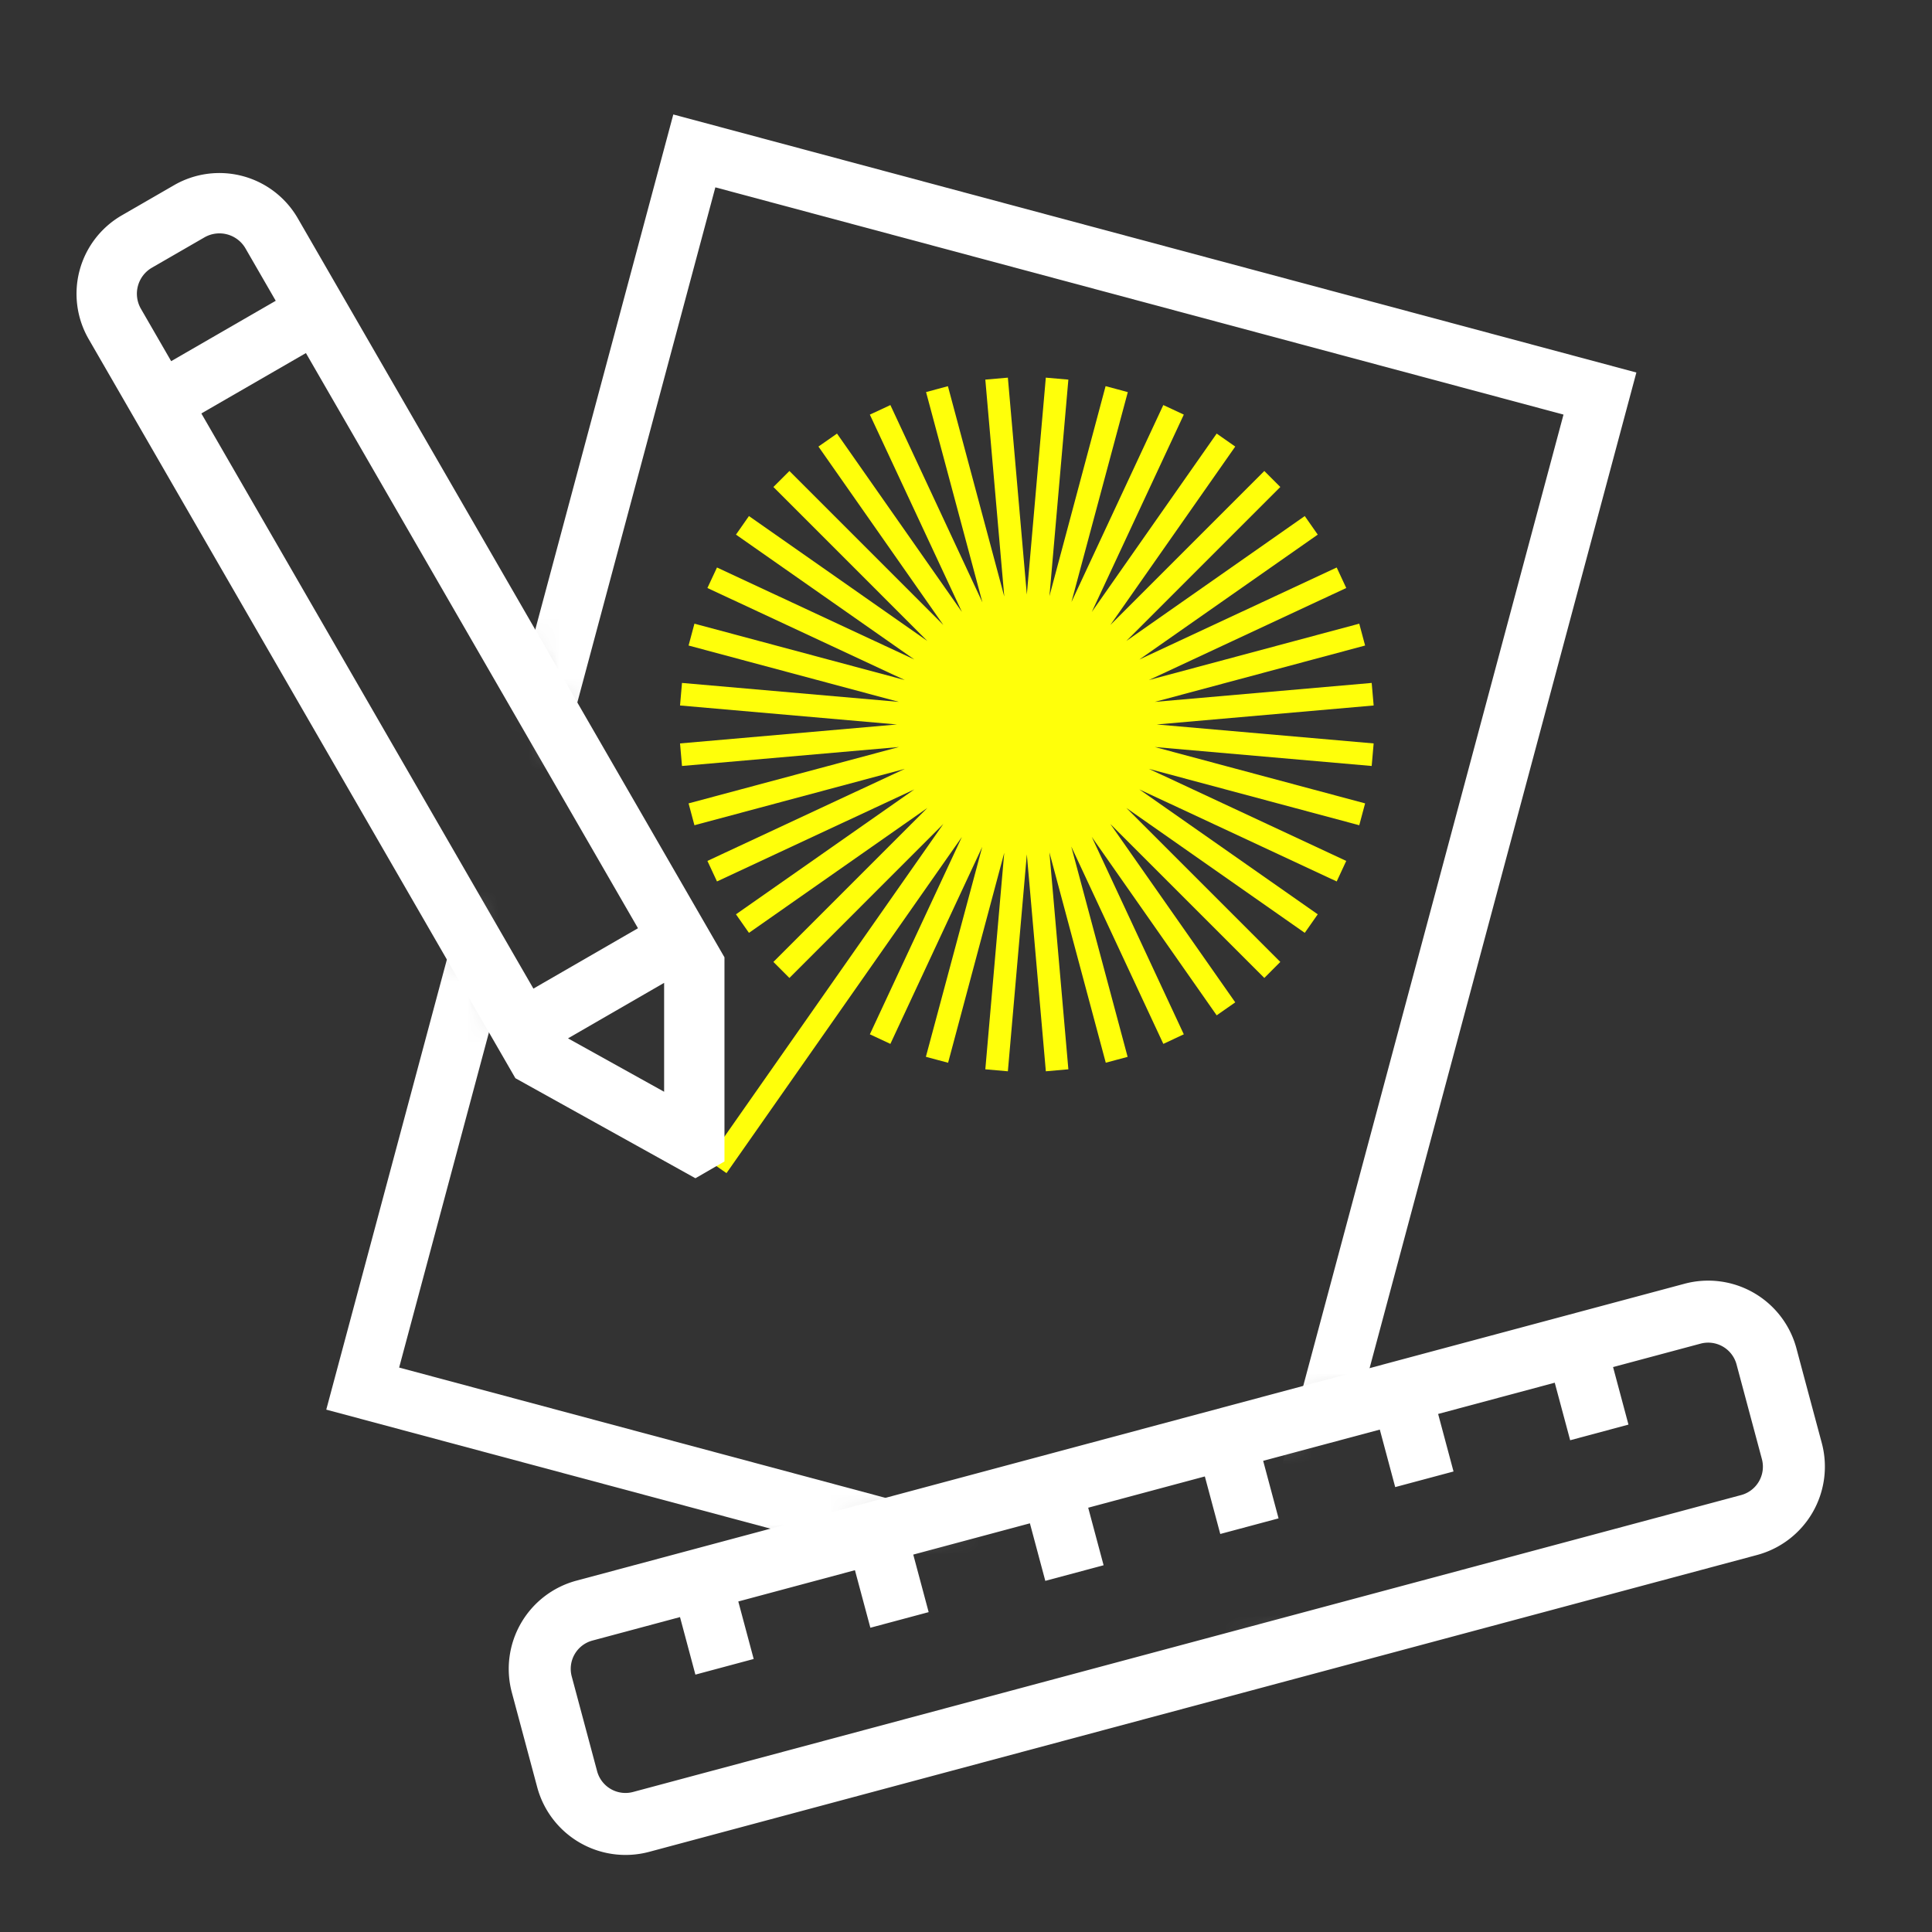 <svg xmlns="http://www.w3.org/2000/svg" width="64" height="64" fill="none"><rect width="100%" height="100%" fill="#333333" stroke="none"/><g clip-path="url(#a)"><mask id="b" width="64" height="64" x="0" y="0" maskUnits="userSpaceOnUse" style="mask-type:alpha"><path fill="#fff" fill-rule="evenodd" d="M3.803 10.73a2.003 2.003 0 0 1 .732-2.733l1.732-1a2.005 2.005 0 0 1 2.732.733l14 24.248v5.83H22.9l-5.1-2.833zM64 0H0v64h64zM17.95 55.802a2 2 0 0 1 1.414-2.45l36.704-9.834a2 2 0 0 1 2.45 1.413l.84 3.137a2 2 0 0 1-1.414 2.45L21.24 60.353a2 2 0 0 1-2.45-1.414z" clip-rule="evenodd"/></mask><g mask="url(#b)"><path fill="#fff" fill-rule="evenodd" d="M54.207 12.34 22.304 3.792 10.808 46.696l31.903 8.548zm-30.51-6.134 28.096 7.528L41.317 52.83l-28.095-7.528z" clip-rule="evenodd"/></g><path fill="#FFFF0A" fill-rule="evenodd" d="m34.015 19.696-.628-7.186-.747.065.628 7.186-1.867-6.968-.724.195 1.867 6.967-3.049-6.537-.68.317 3.05 6.537-4.138-5.909-.615.43 4.138 5.91-5.1-5.101-.53.53 5.1 5.101-5.91-4.138-.43.615 5.91 4.137-6.539-3.048-.317.679 6.538 3.049-6.968-1.867-.194.724 6.968 1.867-7.186-.628-.065.747 7.186.629-7.186.628.065.747 7.186-.628-6.968 1.867.194.724 6.968-1.867-6.538 3.049.317.68 6.538-3.049-5.909 4.138.43.614 5.91-4.138-5.1 5.101.53.531 5.1-5.101-7.798 11.137.614.43 7.798-11.137-3.049 6.538.68.317 3.043-6.526-1.867 6.954.012.003.356.096.356.095.012.003 1.86-6.956-.627 7.173.747.066.628-7.187.63 7.187.746-.066-.628-7.186 1.867 6.968.724-.194-1.867-6.968 3.05 6.538.678-.317-3.048-6.538 4.137 5.909.615-.43-4.138-5.909 5.101 5.101.53-.531-5.1-5.101 5.91 4.138.43-.614-5.91-4.138 6.538 3.049.316-.68-6.537-3.049 6.968 1.867.194-.724-6.968-1.867 7.186.628.065-.747-7.186-.628 7.186-.629-.065-.747-7.186.628 6.968-1.867-.194-.724-6.968 1.867 6.537-3.049-.316-.679-6.538 3.048 5.91-4.137-.43-.615-5.91 4.138 5.1-5.101-.53-.53-5.1 5.101 4.137-5.91-.615-.43-4.137 5.909 3.048-6.537-.679-.317-3.043 6.526 1.867-6.955-.012-.003-.356-.096-.356-.095-.012-.003-1.86 6.956.627-7.173-.747-.065z" clip-rule="evenodd"/><path fill="#fff" fill-rule="evenodd" d="m23.037 39.031.962-.556v-6.762L9.865 7.232a3 3 0 0 0-4.098-1.098l-1.732 1a3 3 0 0 0-1.098 4.098l14.136 24.485zM22 32.558l-3.184 1.839L22 36.166zM6.67 13.696l11 19.053 3.464-2-11-19.053zm2.464-3.732-3.464 2-1-1.732a.997.997 0 0 1 .366-1.366l1.732-1a.997.997 0 0 1 1.366.366zm7.822 46.104.84 3.136a3.03 3.03 0 0 0 3.707 2.141l36.706-9.835a3.03 3.03 0 0 0 2.14-3.708c-.262-.977-.58-2.159-.84-3.136a3.027 3.027 0 0 0-3.708-2.14l-36.705 9.835a3.026 3.026 0 0 0-2.14 3.707m5.57-2.5-2.898.777a.97.97 0 0 0-.688 1.191l.84 3.137a.973.973 0 0 0 1.192.688l36.705-9.835a.973.973 0 0 0 .688-1.192l-.84-3.136a.973.973 0 0 0-1.192-.688l-2.898.776.51 1.906-1.931.518-.511-1.906-3.863 1.035.51 1.906-1.932.517-.51-1.905-3.864 1.035.51 1.906-1.931.517-.511-1.906-3.864 1.036.51 1.906-1.931.517-.51-1.906-3.864 1.036.51 1.906-1.931.517-.511-1.906-3.864 1.036.51 1.905-1.931.518z" clip-rule="evenodd"/></g><defs><clipPath id="a"><path fill="#fff" d="M0 0h64v64H0z"/></clipPath></defs></svg>